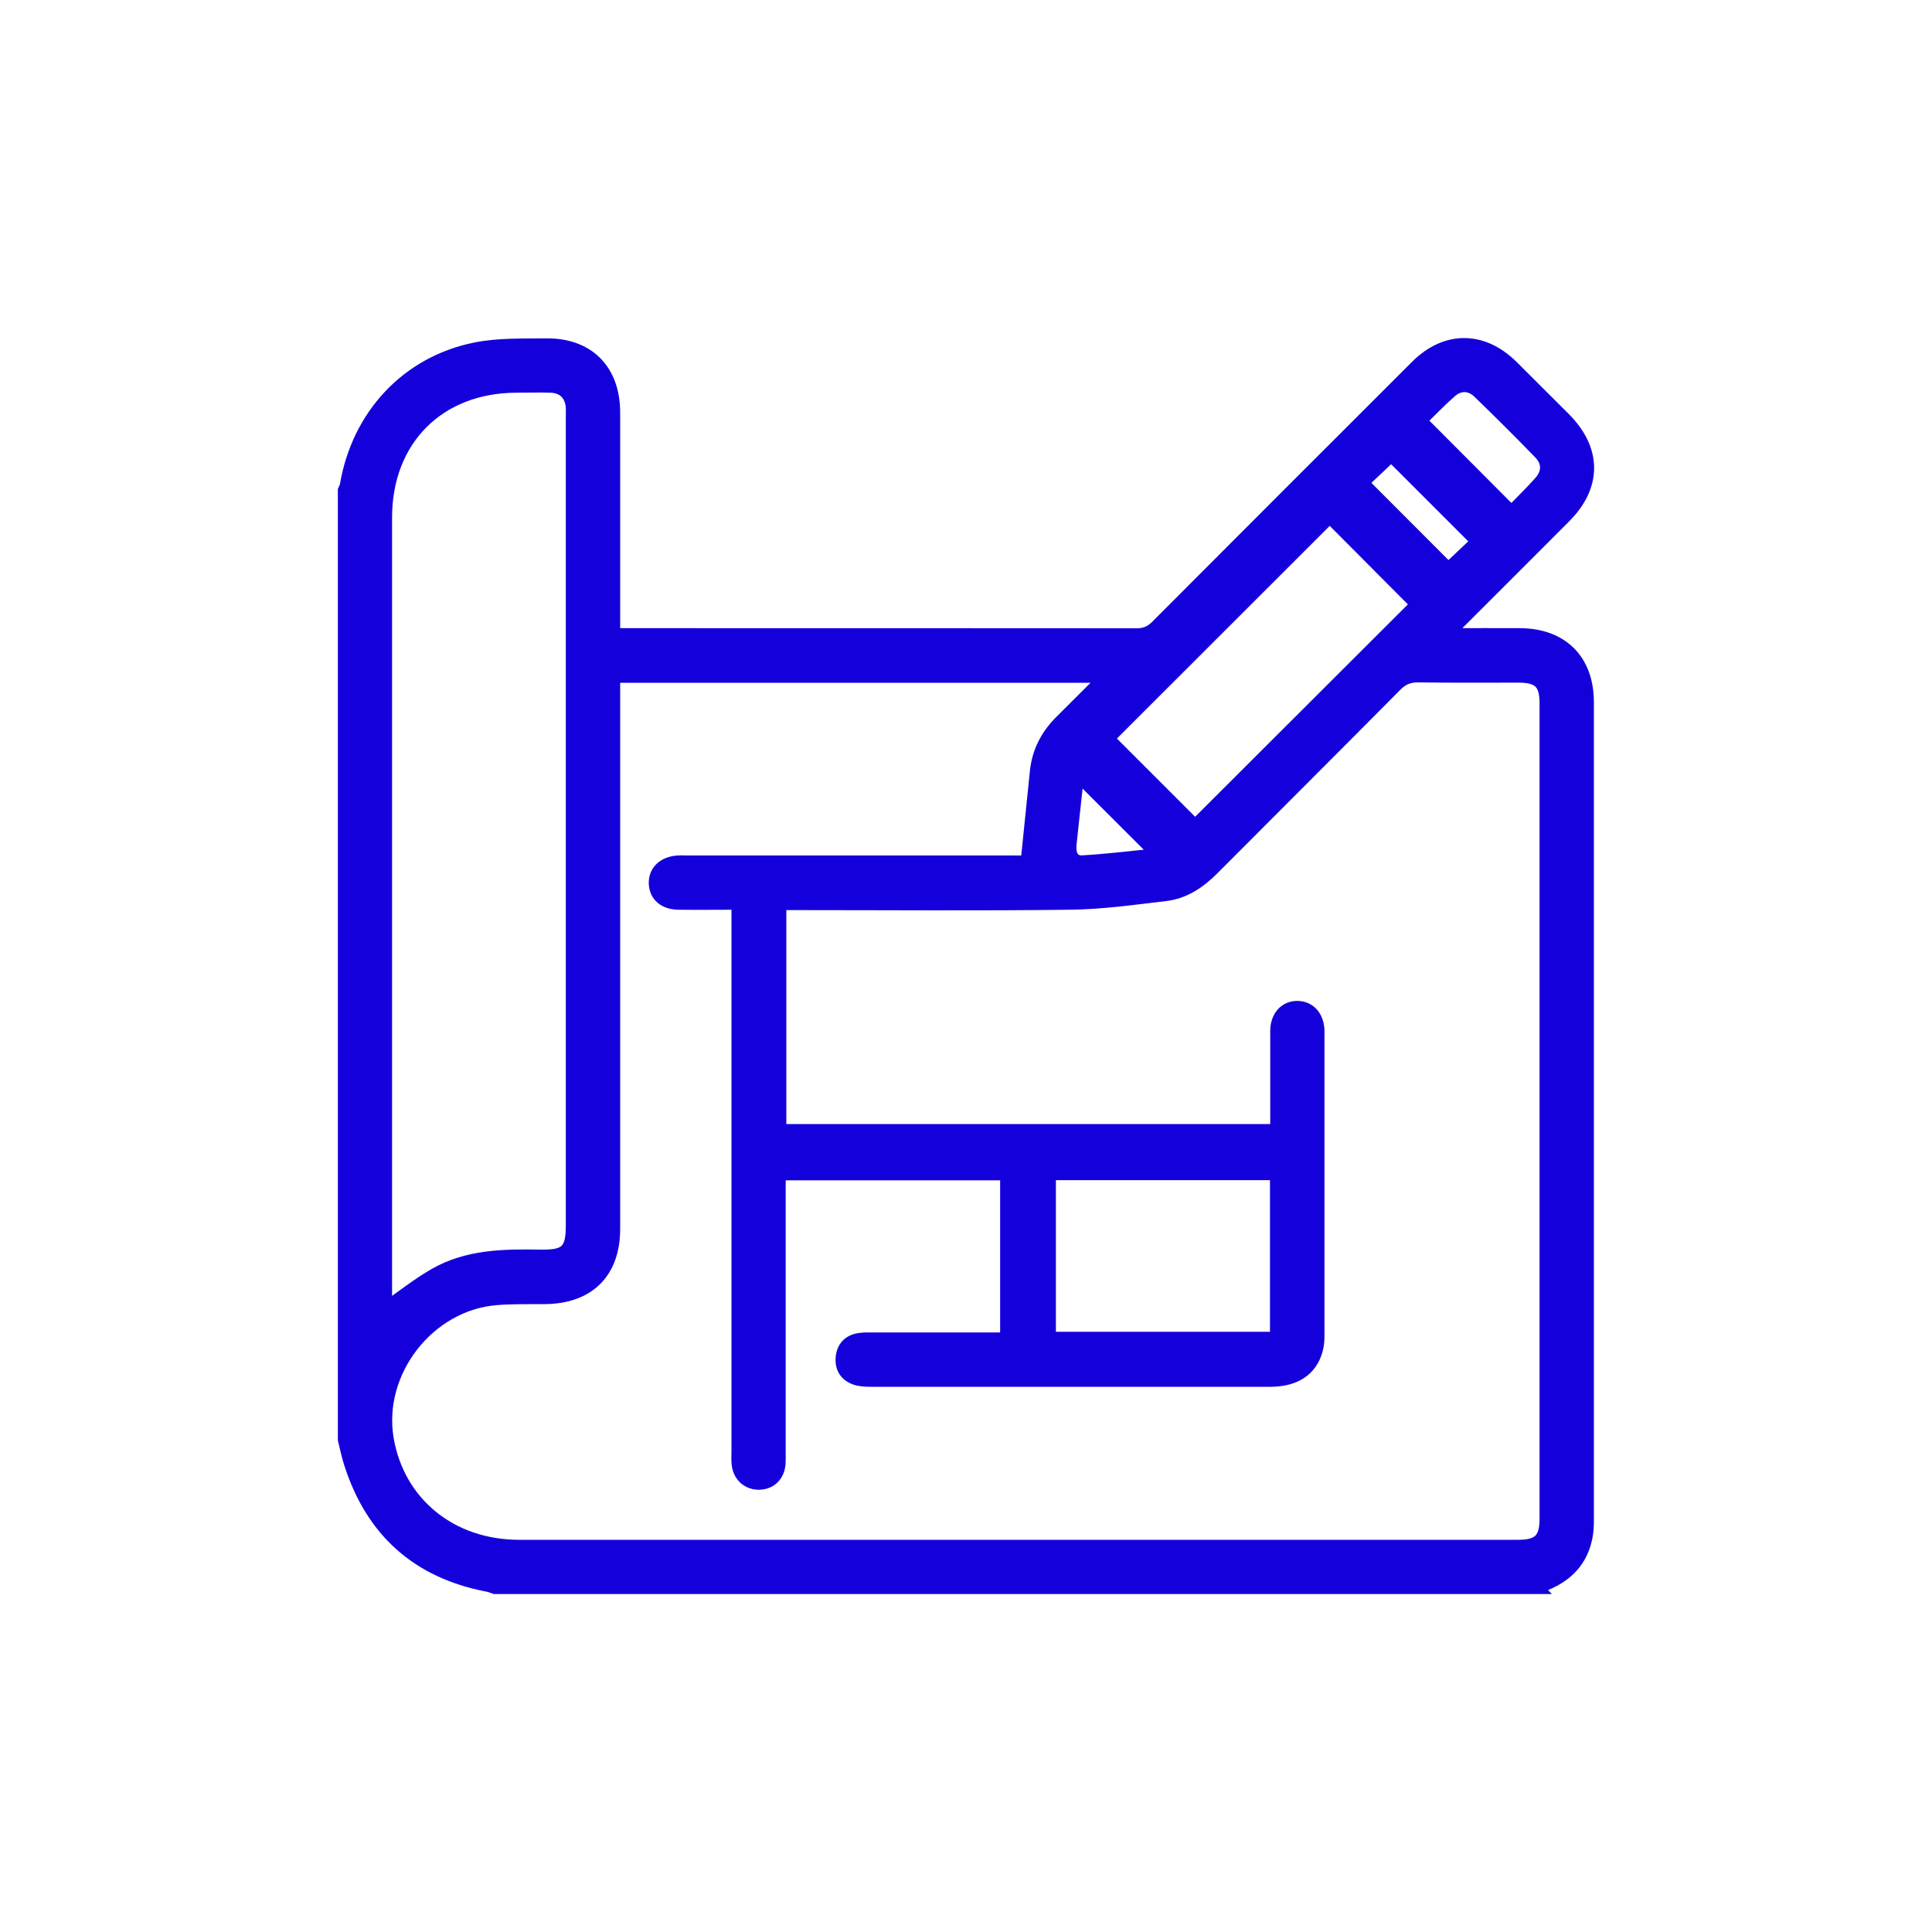 <?xml version="1.0" encoding="UTF-8"?><svg id="Layer_1" xmlns="http://www.w3.org/2000/svg" viewBox="0 0 150 150"><defs><style>.cls-1{fill:#1400db;stroke:#1400db;stroke-miterlimit:10;}</style></defs><path class="cls-1" d="M119.3,123.26H38.42c-.18-.06-.35-.13-.53-.17-5.47-1.04-9.02-4.23-10.7-9.52-.19-.59-.31-1.2-.46-1.81,0-24.56,0-49.13,0-73.69.06-.14.14-.28.16-.43.93-5.39,4.73-9.5,10.05-10.56,1.76-.35,3.62-.29,5.44-.31,3.29-.04,5.27,1.98,5.27,5.27,0,5.37,0,10.74,0,16.11,0,.34,0,.67,0,1.12.43,0,.77,0,1.11,0,13.16,0,26.32,0,39.48.01.64,0,1.1-.18,1.56-.64,6.72-6.74,13.45-13.47,20.18-20.19,2.27-2.27,5.11-2.27,7.41,0,1.36,1.35,2.71,2.7,4.07,4.06,2.4,2.42,2.41,5.21.02,7.61-2.75,2.76-5.51,5.51-8.26,8.26-.23.23-.45.48-.83.89,2.03,0,3.83-.01,5.64,0,3.25.03,5.21,2,5.22,5.24,0,21.16,0,42.33,0,63.49,0,.47-.02.95-.12,1.4-.44,2.11-1.89,3.23-3.84,3.85ZM47.65,52.54c0,.48,0,.85,0,1.22,0,13.88,0,27.77,0,41.65,0,3.36-1.95,5.31-5.33,5.34-1.26.01-2.52-.02-3.77.08-5.29.41-9.37,5.67-8.48,10.9.85,4.97,4.94,8.32,10.23,8.32,25.86,0,51.71,0,77.57,0,1.62,0,2.16-.54,2.16-2.14,0-21.11,0-42.21,0-63.32,0-1.55-.53-2.08-2.1-2.09-2.61,0-5.22.02-7.82-.02-.71,0-1.22.19-1.73.71-4.73,4.77-9.5,9.52-14.24,14.28-1.03,1.03-2.2,1.82-3.65,1.99-2.46.29-4.93.64-7.4.67-7.13.09-14.26.03-21.39.03-.37,0-.74,0-1.15,0v17.61h38.57c0-.42,0-.76,0-1.11,0-2.2,0-4.4,0-6.6,0-1.11.65-1.84,1.58-1.85.94-.01,1.6.71,1.63,1.8,0,.06,0,.13,0,.19,0,7.82,0,15.64,0,23.46,0,.37-.02.76-.12,1.12-.43,1.58-1.66,2.39-3.6,2.39-10.34,0-20.67,0-31.01,0-.4,0-.83-.02-1.2-.15-.73-.26-1.09-.83-1.02-1.61.07-.78.51-1.27,1.29-1.41.34-.06.69-.05,1.03-.05,3.14,0,6.28,0,9.42,0,.34,0,.67,0,1.03,0v-12.81h-17.65v1.21c0,6.78,0,13.57,0,20.35,0,.31.01.63-.01.94-.07.89-.65,1.48-1.49,1.52-.88.04-1.57-.53-1.69-1.43-.05-.34-.02-.69-.02-1.04,0-13.79,0-27.58,0-41.37v-1.19c-1.62,0-3.13.02-4.63,0-1.09-.02-1.75-.61-1.79-1.53-.04-.94.67-1.62,1.76-1.68.28-.02.57,0,.85,0,8.42,0,16.84,0,25.26,0h1c.25-2.43.48-4.73.72-7.03.16-1.53.83-2.81,1.92-3.89,1.12-1.11,2.23-2.23,3.5-3.49h-38.23ZM29.94,101.58c1.3-.9,2.49-1.86,3.8-2.61,2.55-1.47,5.39-1.5,8.23-1.45,2.02.03,2.46-.42,2.46-2.4,0-20.91,0-41.82,0-62.73,0-.25.01-.5,0-.75-.07-1.01-.67-1.62-1.69-1.65-.88-.03-1.76,0-2.64,0-6.04.01-10.16,4.14-10.16,10.19,0,20.19,0,40.38,0,60.57v.85ZM110.01,46.92c-2.31-2.32-4.62-4.64-6.77-6.8-5.73,5.73-11.54,11.54-17.23,17.22,2.21,2.21,4.51,4.51,6.78,6.78,5.73-5.72,11.53-11.51,17.23-17.2ZM99.1,91.13h-17.62v12.77h17.62v-12.77ZM110.27,32.66c2.41,2.42,4.71,4.72,7.08,7.1.7-.73,1.49-1.49,2.22-2.31.66-.73.67-1.58-.01-2.28-1.55-1.6-3.13-3.17-4.73-4.72-.68-.66-1.51-.67-2.21-.06-.84.74-1.62,1.56-2.34,2.26ZM108.01,35.35c-.81.77-1.59,1.51-2.25,2.13,2.26,2.26,4.56,4.57,6.69,6.7.72-.68,1.5-1.42,2.26-2.14-2.24-2.24-4.52-4.52-6.7-6.7ZM83.67,60.14c-.2,1.82-.4,3.62-.59,5.43-.07.71.17,1.38.94,1.34,1.97-.11,3.94-.36,5.88-.55-2.12-2.11-4.15-4.14-6.23-6.22Z"/></svg>